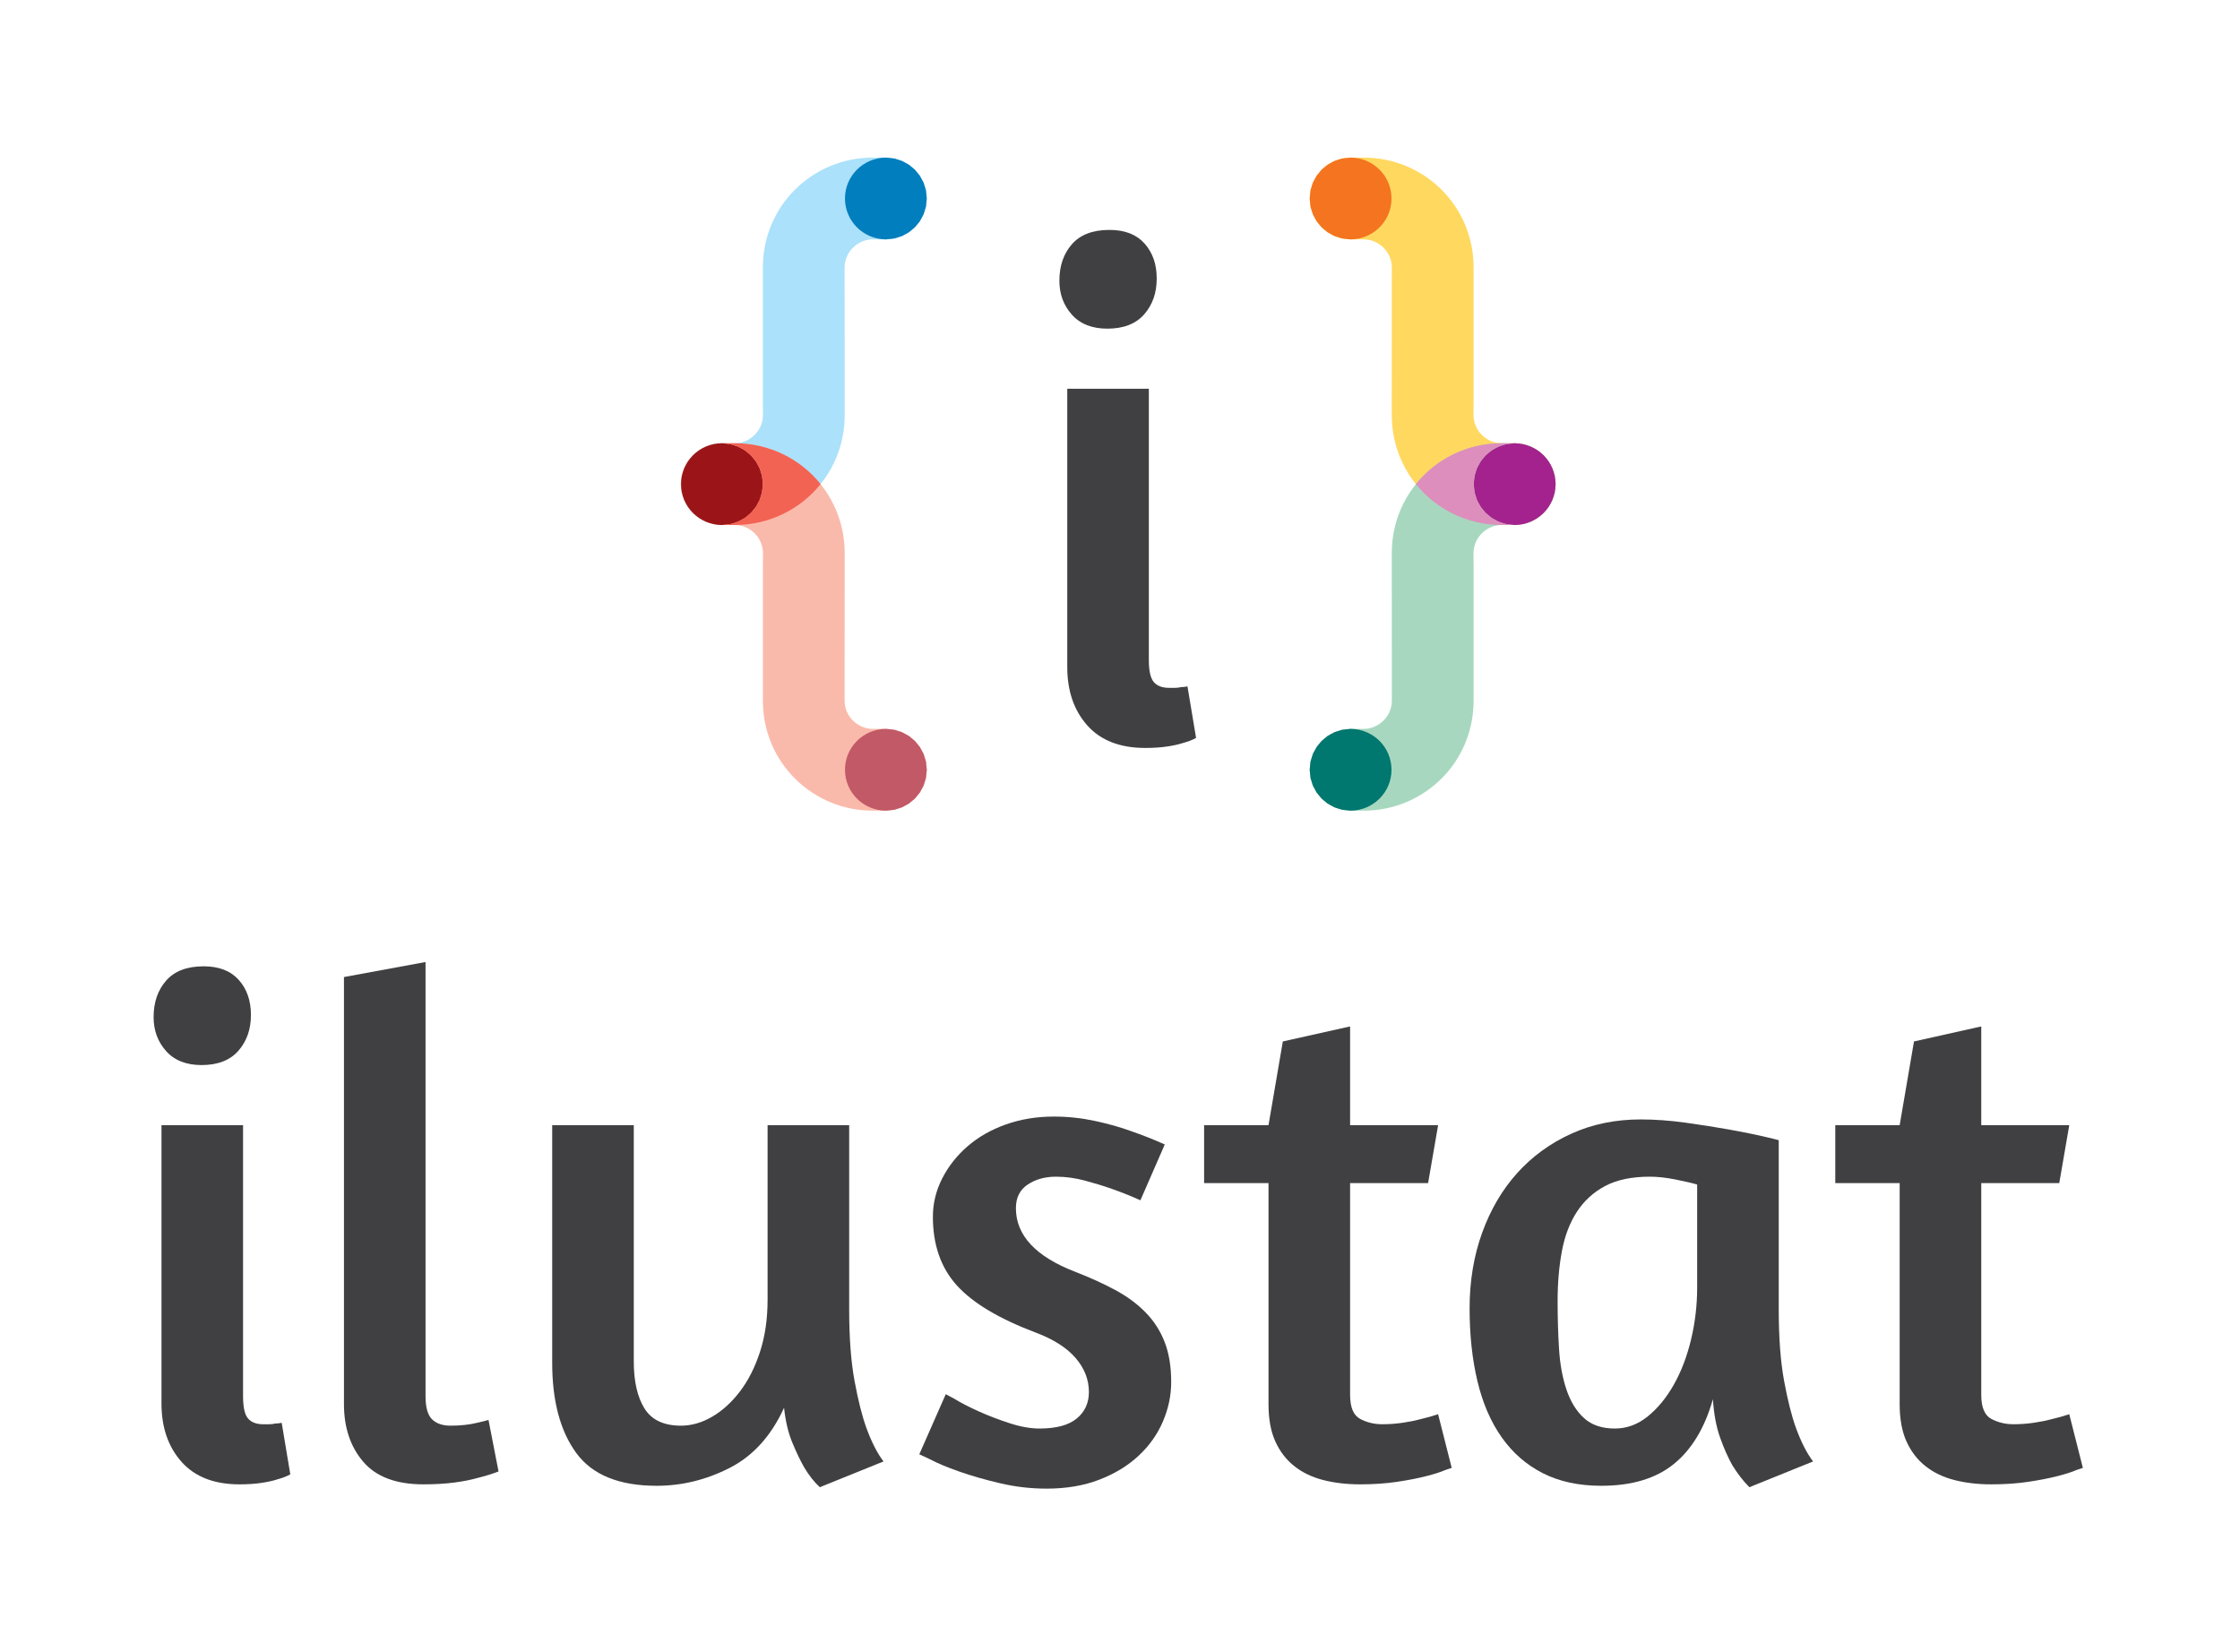 <?xml version="1.0" encoding="UTF-8" standalone="no"?><!DOCTYPE svg PUBLIC "-//W3C//DTD SVG 1.1//EN" "http://www.w3.org/Graphics/SVG/1.1/DTD/svg11.dtd"><svg width="100%" height="100%" viewBox="0 0 240 177" version="1.1" xmlns="http://www.w3.org/2000/svg" xmlns:xlink="http://www.w3.org/1999/xlink" xml:space="preserve" style="fill-rule:evenodd;clip-rule:evenodd;stroke-linejoin:round;stroke-miterlimit:1.414;"><path d="M144.863,16.892c0.422,-0.001 0.816,-0.005 1.254,-0.004c6.396,0.003 11.758,5.107 11.768,11.763c0,0.233 0,0.723 0,1.028l0,0l0,0.386l0,13.404l-0.009,0c-0.001,0.626 -0.001,1.006 0,1.029c0.019,1.76 1.507,3.006 3.011,3.002c0.432,-0.001 0.984,0 1.251,0c0.053,-0.002 0.107,-0.004 0.16,-0.004l0.521,0.052l0.402,0.049l0.442,0.137l0.371,0.123l0.405,0.22l0.331,0.186l0.358,0.295l0.283,0.239l0.303,0.367l0.226,0.279l0.24,0.442l0.16,0.299l0.168,0.541l0.085,0.276l0.088,0.877c0,0 -0.088,0.877 -0.088,0.877l-0.085,0.277l-0.168,0.541l-0.16,0.299l-0.24,0.441l-0.226,0.279l-0.303,0.367l-0.283,0.24l-0.358,0.295l-0.331,0.186l-0.405,0.22l-0.371,0.122l-0.442,0.138l-0.402,0.049l-0.521,0.052c-0.052,0 -0.104,-0.002 -0.156,-0.004c-0.422,0.001 -0.816,0.004 -1.255,0.004c-6.395,-0.003 -11.757,-5.107 -11.767,-11.763c-0.001,-0.233 0,-0.723 0,-1.029l0,0l0,-0.385l0.009,-13.405c0,-0.625 0.001,-1.005 0,-1.028c-0.019,-1.76 -1.507,-3.006 -3.012,-3.002c-0.431,0.001 -0.983,0 -1.251,0c-0.053,0.002 -0.106,0.004 -0.159,0.004l-0.521,-0.052l-0.402,-0.049l-0.442,-0.138l-0.371,-0.122l-0.405,-0.22l-0.331,-0.186l-0.358,-0.295l-0.283,-0.239l-0.303,-0.368l-0.226,-0.279l-0.24,-0.441l-0.16,-0.299l-0.168,-0.541l-0.085,-0.276l-0.088,-0.878c0,0 0.088,-0.877 0.088,-0.877l0.085,-0.276l0.168,-0.541l0.16,-0.299l0.24,-0.441l0.226,-0.279l0.303,-0.368l0.283,-0.239l0.358,-0.295l0.331,-0.186l0.405,-0.22l0.371,-0.122l0.442,-0.138l0.402,-0.049l0.521,-0.052c0.052,0 0.104,0.002 0.156,0.004Z" style="fill:#ffd85f;"/><path d="M144.863,86.865c0.422,0.001 0.816,0.004 1.254,0.004c6.396,-0.003 11.758,-5.107 11.768,-11.763c0,-0.234 0,-0.723 0,-1.029l0,0l0,-0.385l0,-13.405l-0.009,0c-0.001,-0.625 -0.001,-1.005 0,-1.028c0.019,-1.76 1.507,-3.006 3.011,-3.002c0.432,0.001 0.984,0 1.251,0c0.053,0.002 0.107,0.004 0.16,0.004l0.521,-0.052l0.402,-0.049l0.442,-0.138l0.371,-0.122l0.405,-0.22l0.331,-0.186l0.358,-0.295l0.283,-0.24l0.303,-0.367l0.226,-0.279l0.24,-0.441l0.16,-0.299l0.168,-0.541l0.085,-0.277l0.088,-0.877c0,0 -0.088,-0.877 -0.088,-0.877l-0.085,-0.276l-0.168,-0.541l-0.16,-0.299l-0.24,-0.442l-0.226,-0.279l-0.303,-0.367l-0.283,-0.239l-0.358,-0.295l-0.331,-0.186l-0.405,-0.22l-0.371,-0.123l-0.442,-0.137l-0.402,-0.049l-0.521,-0.052c-0.052,0 -0.104,0.001 -0.156,0.004c-0.422,-0.002 -0.816,-0.005 -1.255,-0.004c-6.395,0.002 -11.757,5.107 -11.767,11.763c-0.001,0.233 0,0.723 0,1.028l0,0l0,0.386l0.009,13.404c0,0.626 0.001,1.006 0,1.029c-0.019,1.76 -1.507,3.006 -3.012,3.002c-0.431,-0.001 -0.983,-0.001 -1.251,0c-0.053,-0.003 -0.106,-0.004 -0.159,-0.005l-0.521,0.053l-0.402,0.049l-0.442,0.137l-0.371,0.123l-0.405,0.219l-0.331,0.187l-0.358,0.295l-0.283,0.239l-0.303,0.367l-0.226,0.279l-0.24,0.441l-0.16,0.3l-0.168,0.54l-0.085,0.277l-0.088,0.877c0,0 0.088,0.877 0.088,0.877l0.085,0.277l0.168,0.541l0.16,0.299l0.24,0.441l0.226,0.279l0.303,0.367l0.283,0.239l0.358,0.296l0.331,0.186l0.405,0.22l0.371,0.122l0.442,0.138l0.402,0.049l0.521,0.052c0.052,0 0.104,-0.002 0.156,-0.004Z" style="fill:#a7d8bf;"/><path d="M144.707,78.103c2.442,0.024 4.382,1.979 4.382,4.383c0,2.405 -1.94,4.36 -4.382,4.383l-0.521,-0.052l-0.402,-0.049l-0.442,-0.138l-0.371,-0.122l-0.405,-0.22l-0.331,-0.186l-0.358,-0.296l-0.283,-0.239l-0.303,-0.367l-0.226,-0.279l-0.24,-0.441l-0.16,-0.299l-0.168,-0.541l-0.085,-0.277l-0.088,-0.877c0,0 0.088,-0.877 0.088,-0.877l0.085,-0.277l0.168,-0.54l0.16,-0.3l0.24,-0.441l0.226,-0.279l0.303,-0.367l0.283,-0.239l0.358,-0.295l0.331,-0.187l0.405,-0.219l0.371,-0.123l0.442,-0.137l0.402,-0.049l0.521,-0.053Z" style="fill:#00776f;"/><path d="M144.707,16.888c2.442,0.023 4.382,1.978 4.382,4.382c0,2.405 -1.94,4.36 -4.382,4.383l-0.521,-0.052l-0.402,-0.049l-0.442,-0.138l-0.371,-0.122l-0.405,-0.22l-0.331,-0.186l-0.358,-0.295l-0.283,-0.239l-0.303,-0.368l-0.226,-0.279l-0.24,-0.441l-0.16,-0.299l-0.168,-0.541l-0.085,-0.277l-0.088,-0.877c0,0 0.088,-0.877 0.088,-0.877l0.085,-0.276l0.168,-0.541l0.16,-0.299l0.24,-0.441l0.226,-0.279l0.303,-0.368l0.283,-0.239l0.358,-0.295l0.331,-0.186l0.405,-0.22l0.371,-0.122l0.442,-0.138l0.402,-0.049l0.521,-0.052Z" style="fill:#f47420;"/><path d="M162.284,47.496c2.442,0.023 4.383,1.978 4.383,4.382c0,2.405 -1.941,4.36 -4.383,4.383l-0.52,-0.052l-0.403,-0.049l-0.442,-0.138l-0.371,-0.122l-0.405,-0.22l-0.331,-0.186l-0.358,-0.296l-0.283,-0.239l-0.303,-0.367l-0.226,-0.279l-0.24,-0.441l-0.16,-0.299l-0.168,-0.541l-0.084,-0.277l-0.089,-0.877c0,0 0.089,-0.877 0.089,-0.877l0.084,-0.276l0.168,-0.541l0.16,-0.299l0.24,-0.442l0.226,-0.279l0.303,-0.367l0.283,-0.239l0.358,-0.295l0.331,-0.186l0.405,-0.22l0.371,-0.123l0.442,-0.137l0.403,-0.049l0.52,-0.052Z" style="fill:#a4228e;"/><path d="M160.84,47.496l0.031,0.003l1.369,0c-2.446,0.065 -4.341,2.002 -4.341,4.378c0,2.376 1.895,4.313 4.341,4.378l-1.369,0l-0.028,0.003c-3.663,-0.015 -6.977,-1.693 -9.142,-4.381c2.156,-2.686 5.468,-4.366 9.139,-4.381Z" style="fill:#de8ebc;"/><path d="M94.759,16.892c-0.422,-0.001 -0.816,-0.005 -1.254,-0.004c-6.396,0.003 -11.757,5.107 -11.768,11.763c0,0.233 0,0.723 0,1.028l0,0l0,0.386l0,13.404l0.01,0c0,0.626 0,1.006 0,1.029c-0.02,1.76 -1.508,3.006 -3.012,3.002c-0.432,-0.001 -0.984,0 -1.251,0c-0.053,-0.002 -0.106,-0.004 -0.16,-0.004l-0.52,0.052l-0.402,0.049l-0.443,0.137l-0.371,0.123l-0.405,0.22l-0.331,0.186l-0.358,0.295l-0.283,0.239l-0.303,0.367l-0.226,0.279l-0.239,0.442l-0.16,0.299l-0.168,0.541l-0.085,0.276l-0.089,0.877c0,0 0.089,0.877 0.089,0.877l0.085,0.277l0.168,0.541l0.16,0.299l0.239,0.441l0.226,0.279l0.303,0.367l0.283,0.24l0.358,0.295l0.331,0.186l0.405,0.22l0.371,0.122l0.443,0.138l0.402,0.049l0.52,0.052c0.052,0 0.105,-0.002 0.157,-0.004c0.422,0.001 0.816,0.004 1.254,0.004c6.396,-0.003 11.757,-5.107 11.768,-11.763c0,-0.233 0,-0.723 0,-1.029l0,0l0,-0.385l-0.01,-13.405c0,-0.625 0,-1.005 0,-1.028c0.019,-1.76 1.508,-3.006 3.012,-3.002c0.432,0.001 0.983,0 1.251,0c0.053,0.002 0.106,0.004 0.16,0.004l0.52,-0.052l0.402,-0.049l0.443,-0.138l0.371,-0.122l0.404,-0.22l0.331,-0.186l0.359,-0.295l0.283,-0.239l0.303,-0.368l0.226,-0.279l0.239,-0.441l0.16,-0.299l0.168,-0.541l0.085,-0.276l0.089,-0.878c0,0 -0.089,-0.877 -0.089,-0.877l-0.085,-0.276l-0.168,-0.541l-0.16,-0.299l-0.239,-0.441l-0.226,-0.279l-0.303,-0.368l-0.283,-0.239l-0.359,-0.295l-0.331,-0.186l-0.404,-0.22l-0.371,-0.122l-0.443,-0.138l-0.402,-0.049l-0.52,-0.052c-0.053,0 -0.105,0.002 -0.157,0.004Z" style="fill:#abe1fa;"/><path d="M94.759,86.865c-0.422,0.001 -0.816,0.004 -1.254,0.004c-6.396,-0.003 -11.757,-5.107 -11.768,-11.763c0,-0.234 0,-0.723 0,-1.029l0,0l0,-0.385l0,-13.405l0.01,0c0,-0.625 0,-1.005 0,-1.028c-0.02,-1.76 -1.508,-3.006 -3.012,-3.002c-0.432,0.001 -0.984,0 -1.251,0c-0.053,0.002 -0.106,0.004 -0.16,0.004l-0.52,-0.052l-0.402,-0.049l-0.443,-0.138l-0.371,-0.122l-0.405,-0.22l-0.331,-0.186l-0.358,-0.295l-0.283,-0.24l-0.303,-0.367l-0.226,-0.279l-0.239,-0.441l-0.16,-0.299l-0.168,-0.541l-0.085,-0.277l-0.089,-0.877c0,0 0.089,-0.877 0.089,-0.877l0.085,-0.276l0.168,-0.541l0.16,-0.299l0.239,-0.442l0.226,-0.279l0.303,-0.367l0.283,-0.239l0.358,-0.295l0.331,-0.186l0.405,-0.22l0.371,-0.123l0.443,-0.137l0.402,-0.049l0.52,-0.052c0.052,0 0.105,0.001 0.157,0.004c0.422,-0.002 0.816,-0.005 1.254,-0.004c6.396,0.002 11.757,5.107 11.768,11.763c0,0.233 0,0.723 0,1.028l0,0l0,0.386l-0.01,13.404c0,0.626 0,1.006 0,1.029c0.019,1.76 1.508,3.006 3.012,3.002c0.432,-0.001 0.983,-0.001 1.251,0c0.053,-0.003 0.106,-0.004 0.16,-0.005l0.52,0.053l0.402,0.049l0.443,0.137l0.371,0.123l0.404,0.219l0.331,0.187l0.359,0.295l0.283,0.239l0.303,0.367l0.226,0.279l0.239,0.441l0.16,0.3l0.168,0.54l0.085,0.277l0.089,0.877c0,0 -0.089,0.877 -0.089,0.877l-0.085,0.277l-0.168,0.541l-0.16,0.299l-0.239,0.441l-0.226,0.279l-0.303,0.367l-0.283,0.239l-0.359,0.296l-0.331,0.186l-0.404,0.22l-0.371,0.122l-0.443,0.138l-0.402,0.049l-0.52,0.052c-0.053,0 -0.105,-0.002 -0.157,-0.004Z" style="fill:#fabaab;"/><path d="M94.916,78.103c-2.442,0.024 -4.383,1.979 -4.383,4.383c0,2.405 1.941,4.36 4.383,4.383l0.52,-0.052l0.402,-0.049l0.443,-0.138l0.371,-0.122l0.404,-0.22l0.331,-0.186l0.359,-0.296l0.283,-0.239l0.303,-0.367l0.226,-0.279l0.239,-0.441l0.16,-0.299l0.168,-0.541l0.085,-0.277l0.089,-0.877c0,0 -0.089,-0.877 -0.089,-0.877l-0.085,-0.277l-0.168,-0.54l-0.16,-0.3l-0.239,-0.441l-0.226,-0.279l-0.303,-0.367l-0.283,-0.239l-0.359,-0.295l-0.331,-0.187l-0.404,-0.219l-0.371,-0.123l-0.443,-0.137l-0.402,-0.049l-0.52,-0.053Z" style="fill:#c25967;"/><path d="M94.916,16.888c-2.442,0.023 -4.383,1.978 -4.383,4.382c0,2.405 1.941,4.36 4.383,4.383l0.52,-0.052l0.402,-0.049l0.443,-0.138l0.371,-0.122l0.404,-0.22l0.331,-0.186l0.359,-0.295l0.283,-0.239l0.303,-0.368l0.226,-0.279l0.239,-0.441l0.16,-0.299l0.168,-0.541l0.085,-0.277l0.089,-0.877c0,0 -0.089,-0.877 -0.089,-0.877l-0.085,-0.276l-0.168,-0.541l-0.16,-0.299l-0.239,-0.441l-0.226,-0.279l-0.303,-0.368l-0.283,-0.239l-0.359,-0.295l-0.331,-0.186l-0.404,-0.22l-0.371,-0.122l-0.443,-0.138l-0.402,-0.049l-0.52,-0.052Z" style="fill:#007ebd;"/><path d="M77.353,47.496c-2.442,0.023 -4.383,1.978 -4.383,4.382c0,2.405 1.941,4.36 4.383,4.383l0.52,-0.052l0.402,-0.049l0.443,-0.138l0.371,-0.122l0.405,-0.22l0.331,-0.186l0.358,-0.296l0.283,-0.239l0.303,-0.367l0.226,-0.279l0.239,-0.441l0.16,-0.299l0.168,-0.541l0.085,-0.277l0.089,-0.877c0,0 -0.089,-0.877 -0.089,-0.877l-0.085,-0.276l-0.168,-0.541l-0.16,-0.299l-0.239,-0.442l-0.226,-0.279l-0.303,-0.367l-0.283,-0.239l-0.358,-0.295l-0.331,-0.186l-0.405,-0.22l-0.371,-0.123l-0.443,-0.137l-0.402,-0.049l-0.52,-0.052Z" style="fill:#9b1518;"/><path d="M78.782,47.496l-0.03,0.003l-1.369,0c2.445,0.065 4.34,2.002 4.34,4.378c0,2.376 -1.895,4.313 -4.34,4.378l1.369,0l0.028,0.003c3.662,-0.015 6.977,-1.693 9.141,-4.381c-2.156,-2.686 -5.467,-4.366 -9.139,-4.381Z" style="fill:#f26354;"/><path d="M116.496,77.732c-1.431,-1.61 -2.146,-3.693 -2.146,-6.249l0,-29.825l8.74,0l0,29.058c0,1.176 0.179,1.968 0.537,2.377c0.358,0.409 0.894,0.613 1.61,0.613c0.204,0 0.422,0 0.652,0c0.23,0 0.447,-0.025 0.651,-0.076c0.205,0 0.435,-0.026 0.69,-0.077l0.92,5.52c-0.357,0.205 -0.817,0.384 -1.38,0.537c-0.46,0.153 -1.035,0.281 -1.725,0.383c-0.69,0.103 -1.469,0.154 -2.338,0.154c-2.709,0 -4.779,-0.805 -6.211,-2.415ZM122.63,26.094c0.869,0.971 1.304,2.223 1.304,3.756c0,1.534 -0.448,2.812 -1.342,3.834c-0.895,1.022 -2.211,1.533 -3.949,1.533c-1.635,0 -2.9,-0.498 -3.795,-1.495c-0.894,-0.996 -1.342,-2.21 -1.342,-3.642c0,-1.584 0.448,-2.888 1.342,-3.91c0.895,-1.022 2.236,-1.533 4.025,-1.533c1.636,0 2.888,0.485 3.757,1.457Z" style="fill:#403f41;fill-rule:nonzero;"/><path d="M19.448,156.643c-1.431,-1.61 -2.146,-3.693 -2.146,-6.249l0,-29.825l8.74,0l0,29.059c0,1.175 0.179,1.968 0.537,2.377c0.358,0.408 0.894,0.613 1.61,0.613c0.204,0 0.422,0 0.652,0c0.23,0 0.447,-0.026 0.651,-0.077c0.205,0 0.435,-0.025 0.69,-0.076l0.921,5.52c-0.358,0.204 -0.818,0.383 -1.381,0.537c-0.46,0.153 -1.035,0.281 -1.725,0.383c-0.69,0.102 -1.469,0.153 -2.338,0.153c-2.709,0 -4.779,-0.805 -6.211,-2.415ZM25.582,105.005c0.869,0.971 1.304,2.224 1.304,3.757c0,1.533 -0.448,2.811 -1.342,3.833c-0.895,1.023 -2.211,1.534 -3.949,1.534c-1.635,0 -2.9,-0.498 -3.795,-1.495c-0.894,-0.997 -1.342,-2.211 -1.342,-3.642c0,-1.585 0.448,-2.888 1.342,-3.91c0.895,-1.023 2.236,-1.534 4.025,-1.534c1.636,0 2.888,0.486 3.757,1.457Z" style="fill:#403f41;fill-rule:nonzero;"/><path d="M38.923,156.643c-1.38,-1.61 -2.07,-3.667 -2.07,-6.172l0,-45.773l8.74,-1.61l0,46.54c0,1.175 0.23,1.993 0.69,2.453c0.46,0.46 1.125,0.69 1.994,0.69c0.511,0 1.009,-0.025 1.495,-0.076c0.486,-0.052 0.933,-0.128 1.342,-0.23c0.46,-0.103 0.869,-0.205 1.226,-0.307l1.074,5.52c-0.665,0.256 -1.406,0.486 -2.224,0.69c-0.715,0.205 -1.559,0.371 -2.53,0.499c-0.971,0.127 -2.07,0.191 -3.297,0.191c-2.913,0 -5.06,-0.805 -6.44,-2.415Z" style="fill:#403f41;fill-rule:nonzero;"/><path d="M82.242,120.569l8.741,0l0,19.705c0,3.067 0.191,5.635 0.575,7.705c0.383,2.07 0.805,3.744 1.265,5.022c0.562,1.534 1.176,2.735 1.84,3.604l-6.824,2.76c-0.613,-0.562 -1.175,-1.278 -1.687,-2.147c-0.408,-0.715 -0.83,-1.597 -1.265,-2.645c-0.434,-1.048 -0.728,-2.287 -0.881,-3.719c-1.38,3.016 -3.323,5.163 -5.827,6.441c-2.505,1.278 -5.112,1.917 -7.821,1.917c-4.038,0 -6.913,-1.176 -8.625,-3.527c-1.713,-2.351 -2.569,-5.572 -2.569,-9.661l0,-25.455l8.741,0l0,25.302c0,2.147 0.383,3.833 1.15,5.06c0.766,1.227 2.07,1.84 3.91,1.84c1.125,0 2.236,-0.319 3.335,-0.958c1.099,-0.639 2.096,-1.546 2.99,-2.722c0.895,-1.176 1.61,-2.594 2.147,-4.255c0.537,-1.661 0.805,-3.514 0.805,-5.559l0,-18.708Z" style="fill:#403f41;fill-rule:nonzero;"/><path d="M112.911,119.649c1.482,0 2.939,0.154 4.37,0.46c1.431,0.307 2.709,0.665 3.834,1.074c1.329,0.46 2.555,0.945 3.68,1.456l-2.607,5.981c-1.022,-0.46 -2.045,-0.869 -3.067,-1.227c-0.869,-0.307 -1.827,-0.601 -2.875,-0.882c-1.048,-0.281 -2.083,-0.421 -3.105,-0.421c-1.176,0 -2.185,0.281 -3.029,0.843c-0.843,0.562 -1.265,1.406 -1.265,2.53c0,2.914 2.121,5.188 6.364,6.824c1.584,0.613 3.016,1.265 4.293,1.955c1.278,0.69 2.365,1.495 3.259,2.415c0.895,0.92 1.572,1.981 2.032,3.182c0.46,1.201 0.69,2.62 0.69,4.255c0,1.431 -0.294,2.837 -0.882,4.217c-0.588,1.38 -1.457,2.607 -2.607,3.68c-1.15,1.074 -2.555,1.93 -4.217,2.569c-1.661,0.639 -3.539,0.958 -5.635,0.958c-1.687,0 -3.348,-0.191 -4.984,-0.575c-1.635,-0.383 -3.105,-0.805 -4.408,-1.265c-1.304,-0.46 -2.339,-0.894 -3.105,-1.303l-1.15,-0.537l2.836,-6.44l0.997,0.536c0.665,0.409 1.508,0.844 2.53,1.304c1.023,0.46 2.122,0.882 3.297,1.265c1.176,0.383 2.249,0.575 3.22,0.575c1.789,0 3.118,-0.358 3.987,-1.073c0.869,-0.716 1.304,-1.662 1.304,-2.837c0,-1.329 -0.473,-2.543 -1.419,-3.642c-0.945,-1.099 -2.364,-2.006 -4.255,-2.722c-3.936,-1.482 -6.76,-3.169 -8.472,-5.06c-1.713,-1.892 -2.569,-4.345 -2.569,-7.361c0,-1.431 0.333,-2.798 0.997,-4.102c0.665,-1.303 1.572,-2.453 2.722,-3.45c1.15,-0.997 2.517,-1.776 4.102,-2.338c1.584,-0.563 3.297,-0.844 5.137,-0.844Z" style="fill:#403f41;fill-rule:nonzero;"/><path d="M129.012,120.569l6.9,0l1.534,-8.97l7.207,-1.61l0,10.58l9.43,0l-1.073,6.211l-8.357,0l0,22.694c0,1.329 0.357,2.186 1.073,2.569c0.716,0.383 1.508,0.575 2.377,0.575c0.715,0 1.431,-0.051 2.147,-0.153c0.715,-0.103 1.354,-0.23 1.916,-0.384c0.665,-0.153 1.304,-0.332 1.917,-0.536l1.457,5.75l-0.69,0.23c-0.46,0.204 -1.137,0.422 -2.032,0.652c-0.894,0.23 -1.942,0.434 -3.143,0.613c-1.202,0.179 -2.518,0.268 -3.949,0.268c-1.431,0 -2.747,-0.153 -3.949,-0.46c-1.201,-0.306 -2.236,-0.805 -3.105,-1.495c-0.869,-0.69 -1.546,-1.572 -2.031,-2.645c-0.486,-1.073 -0.729,-2.402 -0.729,-3.987l0,-23.691l-6.9,0l0,-6.211Z" style="fill:#403f41;fill-rule:nonzero;"/><path d="M190.579,140.274c0,3.067 0.191,5.635 0.575,7.705c0.383,2.07 0.805,3.744 1.265,5.022c0.562,1.534 1.175,2.735 1.84,3.604l-6.824,2.76c-0.664,-0.665 -1.278,-1.457 -1.84,-2.377c-0.46,-0.818 -0.894,-1.802 -1.303,-2.952c-0.409,-1.15 -0.665,-2.517 -0.767,-4.102c-0.869,3.067 -2.262,5.38 -4.179,6.939c-1.916,1.559 -4.51,2.339 -7.782,2.339c-2.402,0 -4.485,-0.448 -6.248,-1.342c-1.764,-0.895 -3.233,-2.172 -4.409,-3.834c-1.176,-1.661 -2.045,-3.667 -2.607,-6.018c-0.562,-2.352 -0.843,-4.958 -0.843,-7.821c0,-2.913 0.447,-5.61 1.342,-8.089c0.894,-2.479 2.146,-4.613 3.756,-6.402c1.611,-1.789 3.54,-3.194 5.789,-4.217c2.249,-1.022 4.728,-1.533 7.437,-1.533c1.534,0 3.131,0.115 4.792,0.345c1.661,0.23 3.208,0.473 4.639,0.728c1.431,0.256 2.645,0.499 3.642,0.729c0.996,0.23 1.571,0.37 1.725,0.421l0,18.095ZM176.548,151.775c1.073,-0.869 2.006,-2.007 2.798,-3.412c0.793,-1.406 1.406,-3.016 1.841,-4.831c0.434,-1.814 0.651,-3.667 0.651,-5.558l0,-11.041c-0.511,-0.153 -1.278,-0.332 -2.3,-0.537c-1.022,-0.204 -1.942,-0.306 -2.76,-0.306c-1.942,0 -3.54,0.332 -4.792,0.996c-1.252,0.665 -2.262,1.585 -3.029,2.761c-0.766,1.175 -1.303,2.581 -1.61,4.216c-0.306,1.636 -0.46,3.425 -0.46,5.367c0,1.789 0.051,3.502 0.154,5.137c0.102,1.636 0.37,3.093 0.805,4.371c0.434,1.278 1.06,2.287 1.878,3.028c0.818,0.741 1.917,1.112 3.297,1.112c1.278,0 2.454,-0.435 3.527,-1.303Z" style="fill:#403f41;fill-rule:nonzero;"/><path d="M196.636,120.569l6.9,0l1.534,-8.97l7.207,-1.61l0,10.58l9.43,0l-1.073,6.211l-8.357,0l0,22.694c0,1.329 0.358,2.186 1.073,2.569c0.716,0.383 1.508,0.575 2.377,0.575c0.716,0 1.431,-0.051 2.147,-0.153c0.715,-0.103 1.354,-0.23 1.917,-0.384c0.664,-0.153 1.303,-0.332 1.916,-0.536l1.457,5.75l-0.69,0.23c-0.46,0.204 -1.137,0.422 -2.032,0.652c-0.894,0.23 -1.942,0.434 -3.143,0.613c-1.201,0.179 -2.518,0.268 -3.949,0.268c-1.431,0 -2.747,-0.153 -3.948,-0.46c-1.202,-0.306 -2.237,-0.805 -3.106,-1.495c-0.869,-0.69 -1.546,-1.572 -2.031,-2.645c-0.486,-1.073 -0.729,-2.402 -0.729,-3.987l0,-23.691l-6.9,0l0,-6.211Z" style="fill:#403f41;fill-rule:nonzero;"/></svg>